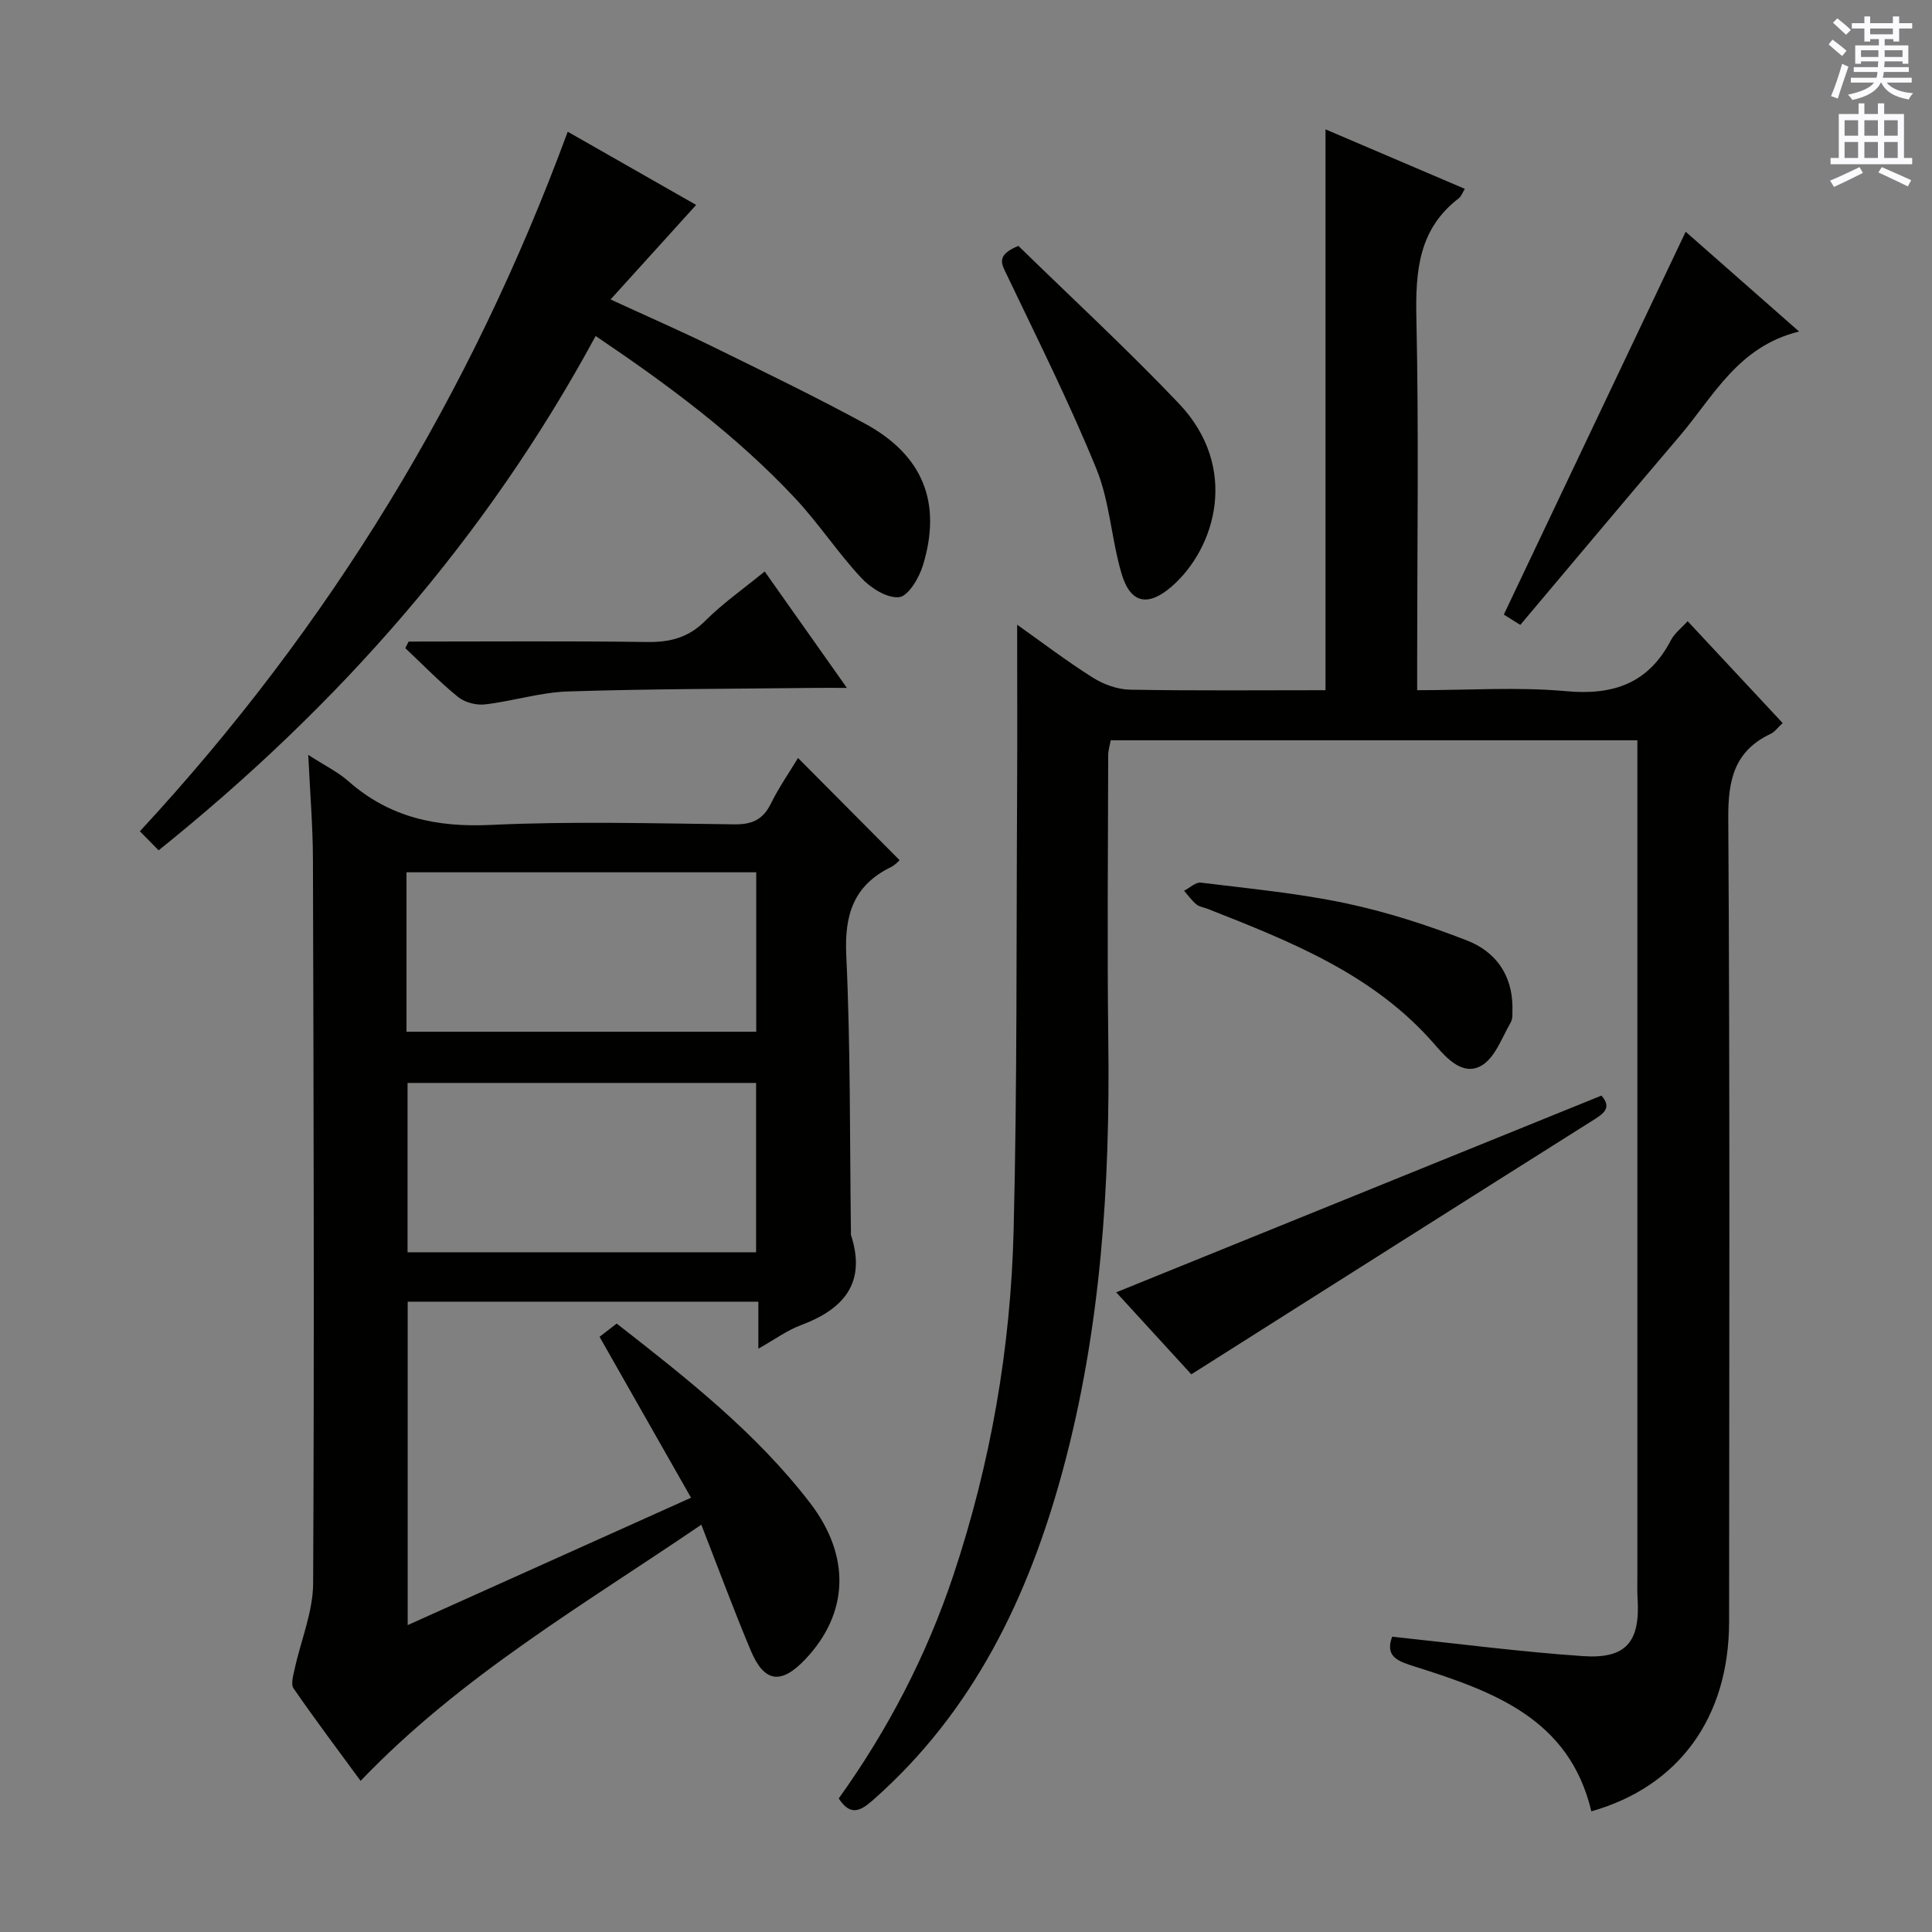 <svg enable-background="new 0 0 400 400" viewBox="0 0 400 400" xmlns="http://www.w3.org/2000/svg"><rect x="0" y="0" width="400" height="400" fill="#808080" stroke="none"/><g fill="#010100"><path d="m329.47 375.02c-4.52-19.17-20.27-24.82-36.37-29.92-3.47-1.1-6.47-1.97-4.87-6.24 13.22 1.39 26.33 3.12 39.49 4.02 9 .62 11.89-2.97 11.32-11.99-.09-1.49-.04-3-.04-4.5 0-55.65 0-111.31 0-166.96 0-1.96 0-3.92 0-6.16-36.51 0-72.6 0-109.04 0-.17.99-.52 2.07-.52 3.15-.03 19.66-.23 39.33.02 58.98.39 30.01-1.53 59.76-9.38 88.86-7.1 26.3-18.53 50.16-39.48 68.55-2.61 2.29-4.62 3.11-6.95-.46 10.16-14.17 18.2-29.6 23.75-46.26 7.72-23.16 11.86-47.05 12.46-71.38.75-30.12.55-60.26.72-90.39.06-11.46.01-22.92.01-34.98 5.17 3.66 10.26 7.55 15.66 10.95 2.23 1.41 5.1 2.45 7.71 2.5 13.46.24 26.93.11 40.47.11 0-38.76 0-77.14 0-116.12 9.55 4.08 19.11 8.16 28.85 12.32-.54.87-.76 1.58-1.24 1.94-8.38 6.4-9 15.17-8.79 24.9.51 23.48.16 46.98.16 70.48v6.48c10.64 0 20.81-.71 30.83.2 9.85.9 17.06-1.63 21.72-10.58.73-1.41 2.15-2.47 3.45-3.91 6.64 7.12 13.06 14 19.67 21.09-1.04.96-1.65 1.84-2.48 2.23-7.49 3.54-8.83 9.49-8.78 17.39.35 55.48.2 110.97.17 166.46-.01 19.82-10.41 34.1-28.52 39.24z"/><path d="m74.66 368.71c-4.59-6.26-9.37-12.61-13.88-19.14-.6-.87-.07-2.68.22-4 1.28-5.92 3.8-11.81 3.83-17.73.25-49.99.1-99.97-.04-149.96-.02-6.8-.59-13.6-.97-21.59 3.3 2.14 6.1 3.5 8.36 5.49 8.51 7.49 18.23 9.54 29.45 9.01 16.79-.79 33.65-.31 50.48-.12 3.63.04 5.86-.99 7.48-4.27 1.67-3.39 3.86-6.53 5.63-9.47 7.04 7.08 13.93 14.02 21.03 21.16-.14.12-.88.99-1.82 1.45-7.7 3.78-9.62 9.84-9.22 18.25.9 19.11.71 38.27.97 57.41 0 .17-.04.35.01.5 3.22 9.95-1.5 15.35-10.39 18.67-2.88 1.08-5.45 2.98-8.79 4.86 0-3.59 0-6.49 0-9.73-24.35 0-48.27 0-72.6 0v66.96c19.36-8.7 38.57-17.34 58.66-26.37-6.42-11.3-12.55-22.08-18.94-33.32.92-.71 2.15-1.66 3.55-2.74 14.55 11.36 28.84 22.58 40 37.09 8.58 11.15 8.01 23.01-1.01 32.48-4.95 5.19-8.42 4.77-11.2-1.8-3.54-8.4-6.69-16.96-10.27-26.13-24.4 16.63-49.75 31.31-70.54 53.04zm9.72-144.5v35.06h72.16c0-11.86 0-23.39 0-35.06-24.18 0-47.96 0-72.16 0zm-.22-10.6h72.41c0-11.28 0-22.16 0-33.01-24.36 0-48.34 0-72.41 0z"/><path d="m32.84 176.05c-1.43-1.45-2.66-2.71-3.88-3.94 39.47-42.63 68.62-90.66 88.58-144.84 8.67 4.94 18.15 10.35 26.59 15.16-5.71 6.3-11.35 12.54-17.72 19.57 7.97 3.67 14.6 6.56 21.09 9.74 10.59 5.2 21.22 10.34 31.59 15.97 12.02 6.53 15.98 16.4 11.97 29.41-.79 2.57-3.04 6.34-4.92 6.52-2.5.25-5.9-1.91-7.85-4.02-4.86-5.22-8.82-11.29-13.69-16.49-12.11-12.93-26.25-23.44-41.28-33.56-22.63 41.82-53.17 76.52-90.48 106.48z"/><path d="m246.65 284.54c-5.16-5.64-10.61-11.58-15.55-16.98 33.59-13.62 66.89-27.12 100.46-40.73 2.4 2.71.18 3.9-2.27 5.44-27.4 17.27-54.75 34.62-82.64 52.27z"/><path d="m311.35 127.24c12.76-26.87 25.11-52.87 37.65-79.26 7.12 6.26 14.87 13.08 23.48 20.66-12.62 3.08-17.69 13.38-24.68 21.59-10.99 12.9-21.86 25.89-33.04 39.15-1.67-1.05-2.98-1.88-3.41-2.14z"/><path d="m210.85 50.91c11 10.75 22.48 21.34 33.22 32.63 12.56 13.2 7.64 29.91-1.44 37.85-4.87 4.25-8.56 3.65-10.41-2.58-2.12-7.13-2.44-14.89-5.21-21.7-5.55-13.63-12.17-26.83-18.52-40.13-1.11-2.31-2.39-4.13 2.36-6.07z"/><path d="m84.61 132.83c16.44 0 32.89-.14 49.33.09 4.77.07 8.58-.89 12.07-4.38 3.61-3.61 7.86-6.59 12.31-10.22 5.56 7.88 10.94 15.49 17.02 24.1-2.9 0-4.65-.02-6.4 0-17.13.2-34.27.19-51.39.74-5.73.19-11.39 2.01-17.13 2.68-1.8.21-4.18-.4-5.57-1.53-3.85-3.12-7.32-6.72-10.94-10.12.22-.46.46-.91.7-1.36z"/><path d="m313.14 208.53c-.08.87.17 2.24-.36 3.15-1.84 3.18-3.28 7.39-6.12 8.98-3.82 2.14-7.14-1.54-9.64-4.43-12.6-14.53-29.8-21.29-47.01-28.07-.77-.3-1.7-.41-2.3-.91-.97-.81-1.72-1.87-2.56-2.83 1.17-.59 2.41-1.82 3.48-1.68 10.04 1.24 20.15 2.19 30.03 4.28 8.54 1.81 16.96 4.54 25.1 7.71 5.67 2.22 9.33 6.86 9.38 13.8z"/></g><path d="m378.6 9.2.8-1c.9.7 1.9 1.4 2.9 2.3l-.9 1.1c-1.1-.9-2-1.7-2.8-2.4zm.5 10.7c.9-2.1 1.6-4.3 2.3-6.7.4.2.8.4 1.3.6-.7 2.1-1.5 4.3-2.2 6.6zm.4-15.2.9-.9c1 .8 2 1.6 2.8 2.4l-1 1c-1-.9-1.9-1.8-2.7-2.5zm12.5-1.3h1.2v1.4h2.7v1.1h-2.7v2.7h-1.2v-.5h-1.8v1.3h4.9v3.8h-1.2v-.5h-3.7c0 .4-.1.9-.1 1.2h5.1v1h-5.2c0 .5-.1.9-.2 1.2h6v1h-5.2c1.1 1.3 2.9 2 5.5 2.2-.4.4-.7.8-.9 1.3-2.9-.5-4.8-1.6-5.7-3.5h-.1c-.8 1.7-2.7 2.9-5.9 3.6-.2-.4-.6-.8-.9-1.1 2.8-.6 4.6-1.4 5.4-2.5h-4.8v-1h5.3c.1-.3.2-.7.2-1.2h-4.9v-1h5c0-.4 0-.8.1-1.2h-3.6v.5h-1.2v-3.8h4.9v-1.3h-1.8v.5h-1.2v-2.7h-2.6v-1.1h2.6v-1.4h1.2v1.4h4.7v-1.4zm-6.7 8.4h3.6c0-.4 0-.9 0-1.4h-3.6zm1.9-4.7h4.7v-1.2h-4.7zm6.7 3.3h-3.7v1.4h3.7z" fill="#fbfafc"/><path d="m384.7 21.4h1.3v2.2h2.8v-2.2h1.3v2.2h4.1v9.1h1.7v1.3h-16.9v-1.3h1.7v-9.1h4.1v-2.2zm.3 13.2.7 1.2c-1.8.9-3.8 1.9-6 2.9-.2-.4-.5-.8-.8-1.3 2.4-1 4.4-2 6.1-2.8zm-3.1-6.5h2.8v-3.2h-2.8zm0 4.6h2.8v-3.3h-2.8zm4.1-4.6h2.8v-3.2h-2.8zm0 4.6h2.8v-3.3h-2.8zm3.6 1.9c2.1.9 4.1 1.8 6.1 2.7l-.7 1.3c-2.2-1.1-4.2-2-6.1-2.9zm3.3-9.7h-2.8v3.2h2.8zm-2.8 7.8h2.8v-3.3h-2.8z" fill="#fbfafc"/></svg>